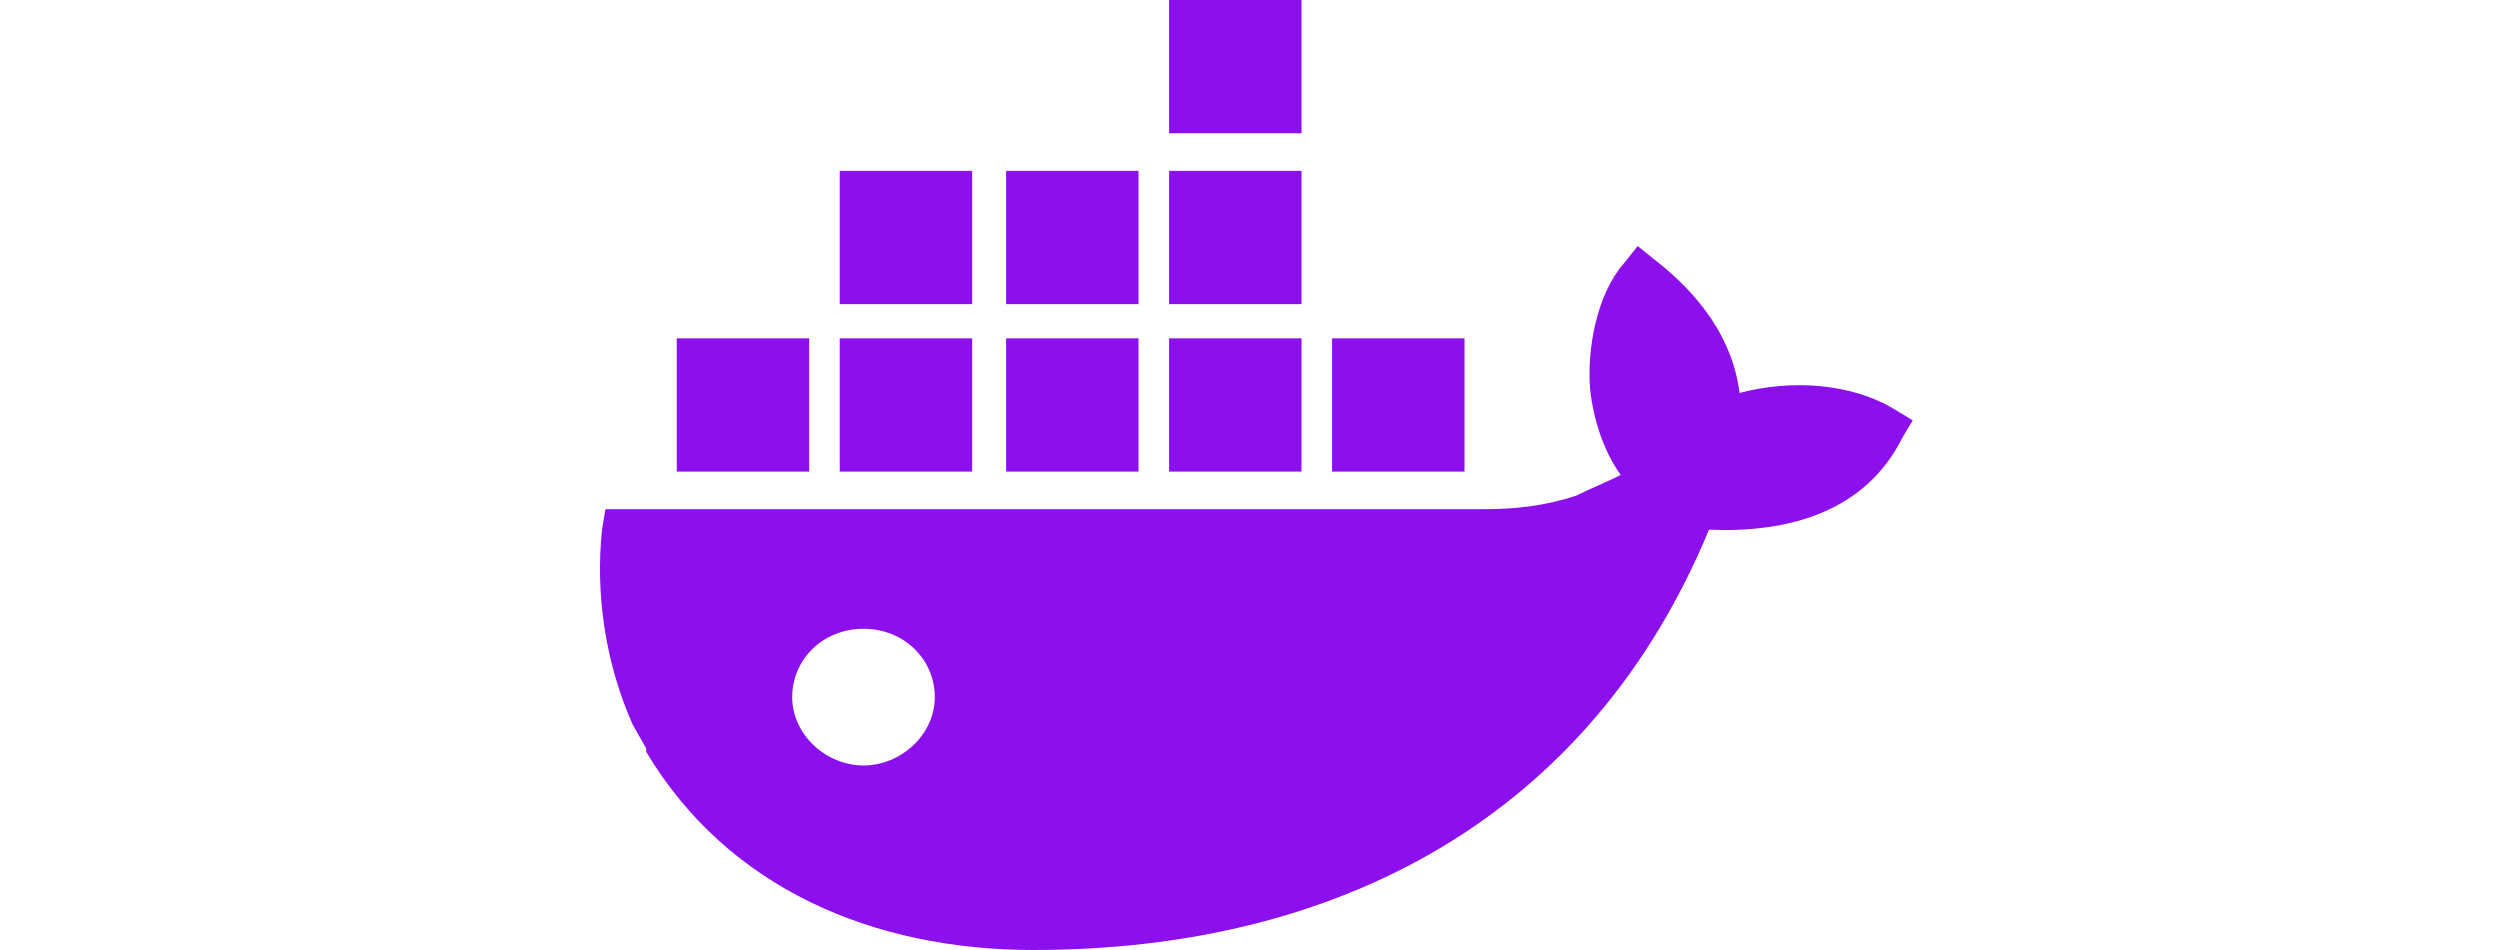 <svg width="100" height="38" viewBox="0 0 100 38" fill="none" xmlns="http://www.w3.org/2000/svg">
<path d="M34.54 30.619C33.046 30.619 31.688 29.389 31.688 27.885C31.688 26.381 32.91 25.151 34.54 25.151C36.17 25.151 37.392 26.381 37.392 27.885C37.392 29.389 36.034 30.619 34.54 30.619ZM69.582 15.719C69.311 13.532 67.952 11.755 66.187 10.389L65.507 9.842L64.964 10.525C63.878 11.755 63.47 13.942 63.606 15.583C63.742 16.813 64.149 18.043 64.828 19C64.285 19.273 63.606 19.547 63.063 19.82C61.84 20.23 60.618 20.367 59.395 20.367H24.217L24.081 21.187C23.81 23.784 24.217 26.518 25.304 28.978L25.847 29.935V30.072C29.107 35.54 34.947 38 41.331 38C53.555 38 63.606 32.669 68.36 21.187C71.484 21.324 74.608 20.504 76.102 17.496L76.509 16.813L75.83 16.403C74.064 15.309 71.62 15.173 69.582 15.719ZM52.061 13.532H46.764V18.863H52.061V13.532ZM52.061 6.835H46.764V12.165H52.061V6.835ZM52.061 0H46.764V5.331H52.061V0ZM58.581 13.532H53.283V18.863H58.581V13.532ZM38.886 13.532H33.589V18.863H38.886V13.532ZM45.541 13.532H40.244V18.863H45.541V13.532ZM32.367 13.532H27.07V18.863H32.367V13.532ZM45.541 6.835H40.244V12.165H45.541V6.835ZM38.886 6.835H33.589V12.165H38.886V6.835Z" fill="#8C0FEE"/>
</svg>
